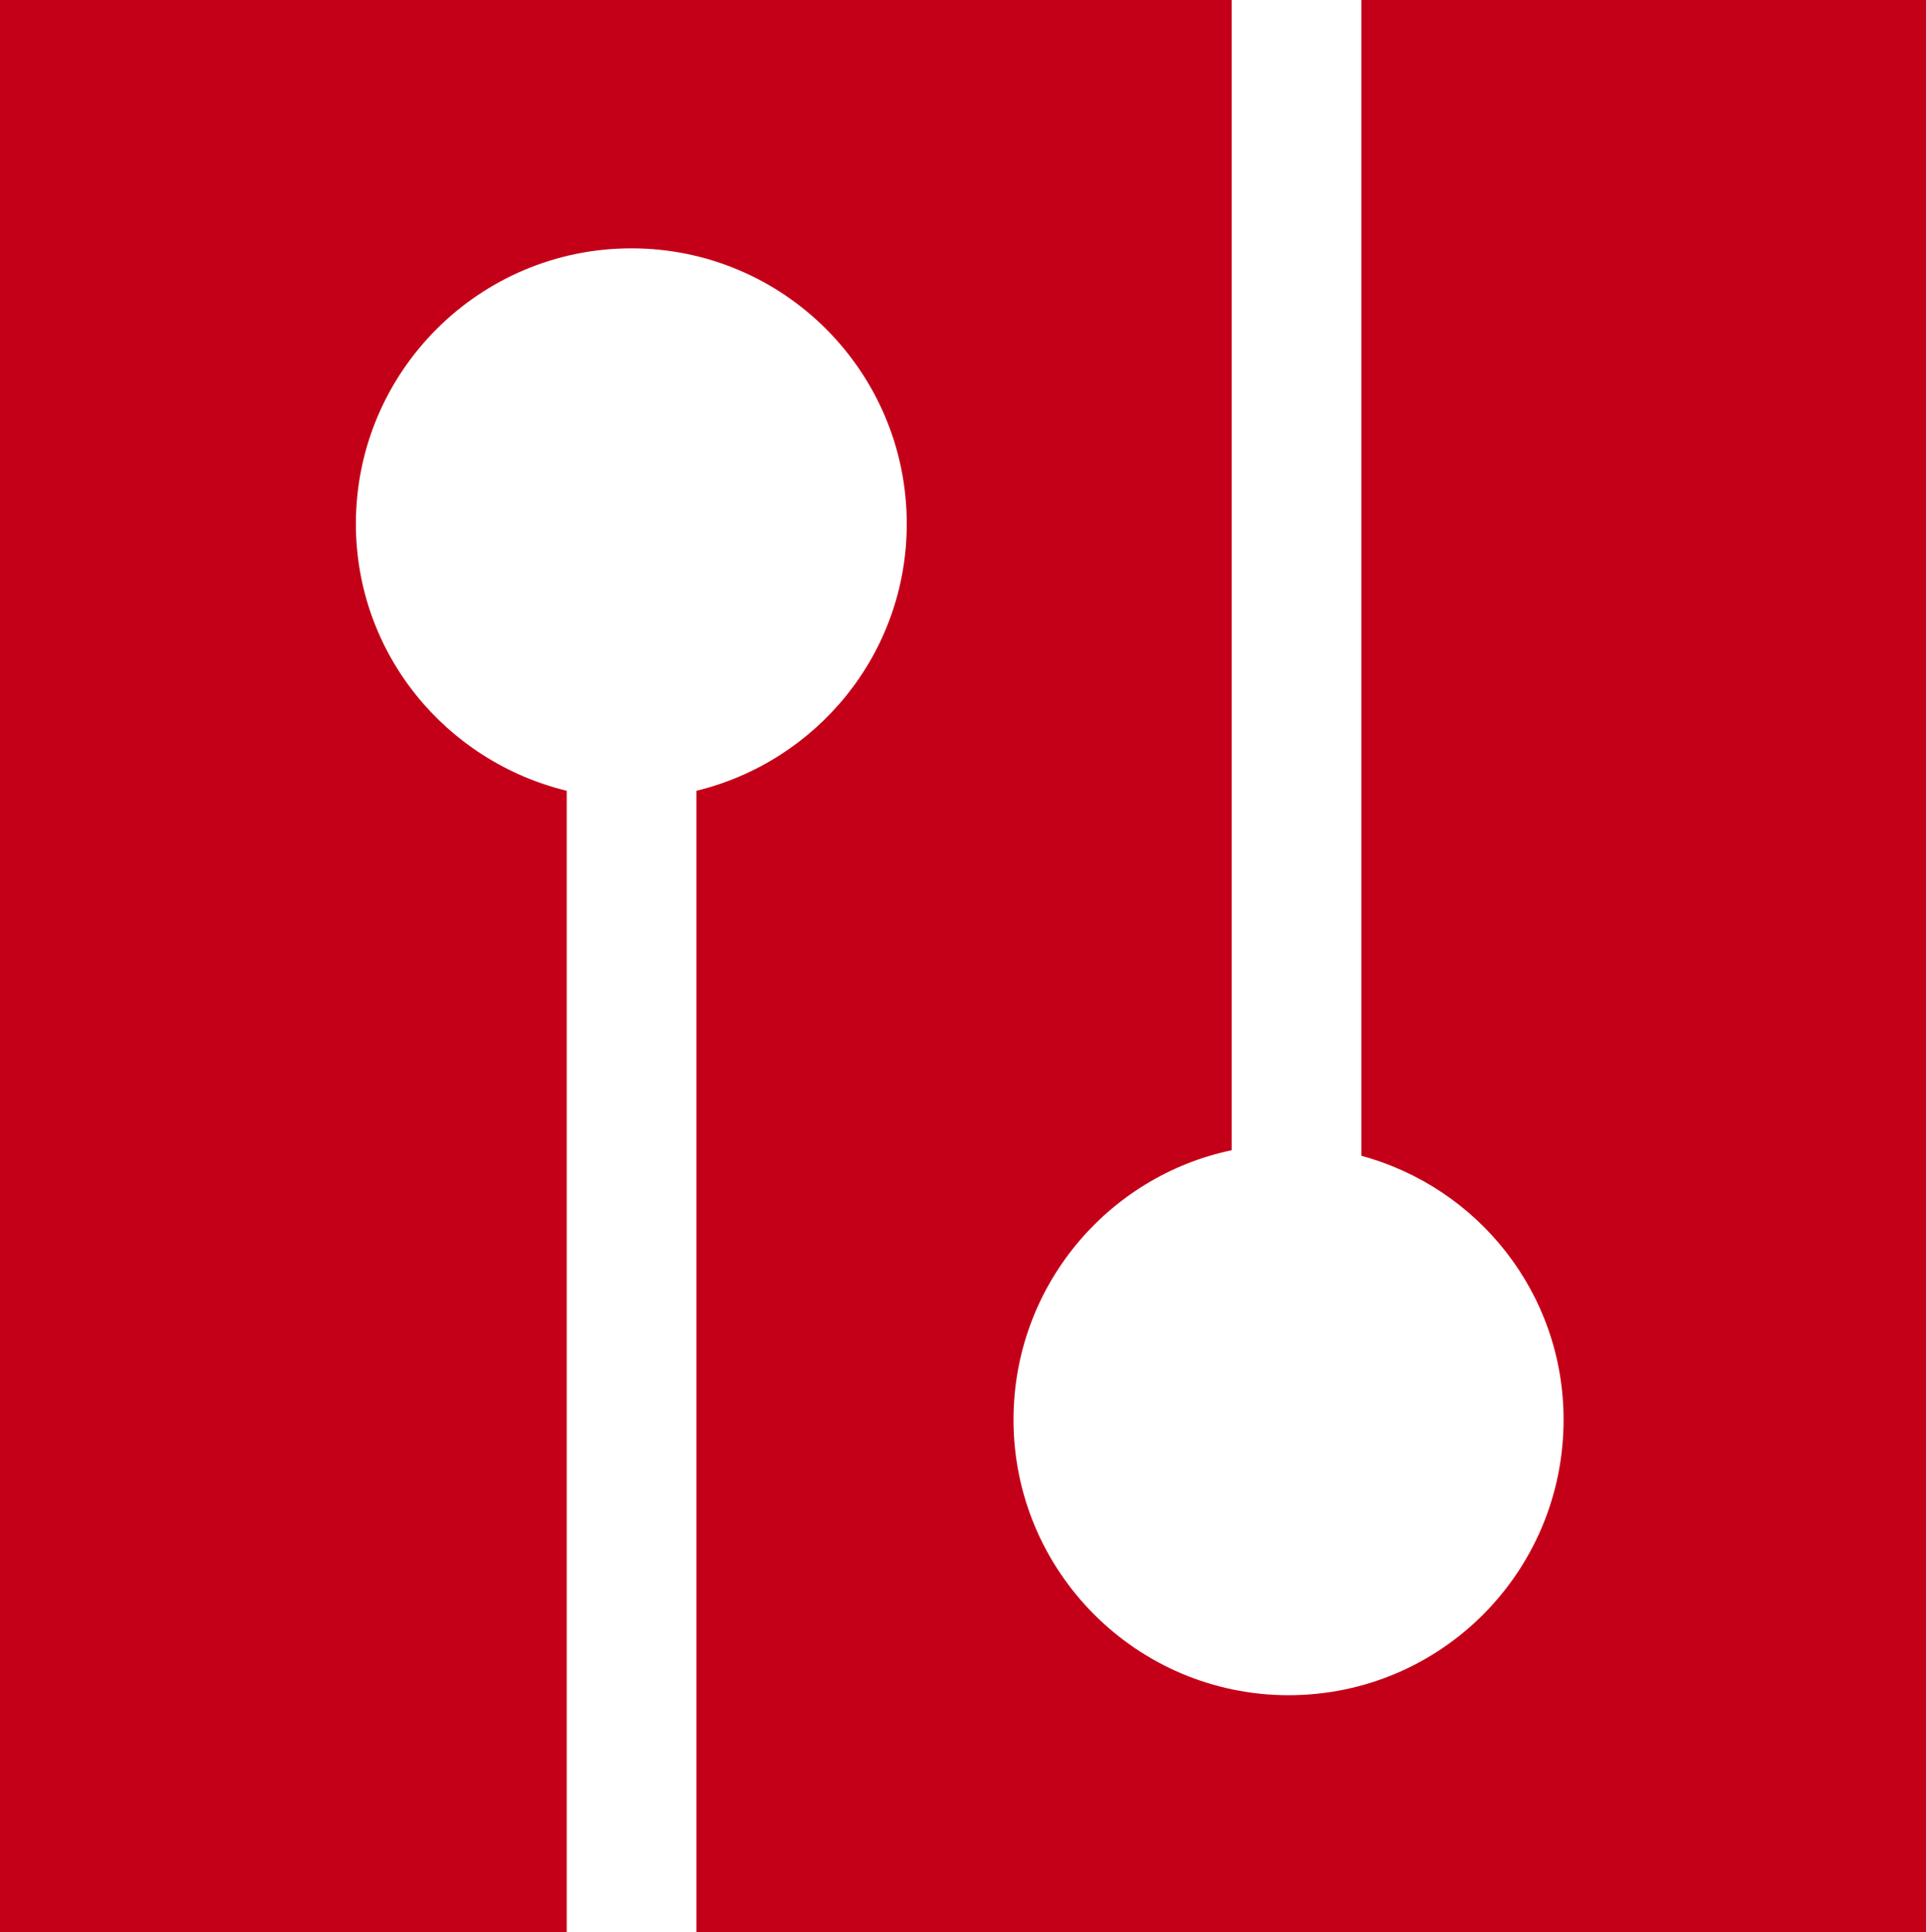 <?xml version="1.0" encoding="utf-8"?>
<!-- Generator: Adobe Illustrator 16.0.0, SVG Export Plug-In . SVG Version: 6.00 Build 0)  -->
<!DOCTYPE svg PUBLIC "-//W3C//DTD SVG 1.1//EN" "http://www.w3.org/Graphics/SVG/1.1/DTD/svg11.dtd">
<svg version="1.1" id="レイヤー_1" xmlns="http://www.w3.org/2000/svg" xmlns:xlink="http://www.w3.org/1999/xlink" x="0px"
	 y="0px" width="14.471px" height="14.518px" viewBox="0 0 14.471 14.518" enable-background="new 0 0 14.471 14.518"
	 xml:space="preserve">
<path fill="#C40018" d="M4.258,14.518V5.942C3.35,5.721,2.674,4.911,2.674,3.936c0-1.143,0.928-2.07,2.07-2.07
	c1.143,0,2.069,0.927,2.069,2.07c0,0.975-0.674,1.785-1.58,2.006v8.576h9.238V0h-4.242v8.685c0.875,0.237,1.519,1.032,1.519,1.983
	c0,1.143-0.922,2.07-2.066,2.07c-1.141,0-2.067-0.928-2.067-2.07c0-0.996,0.702-1.828,1.639-2.025V0H0v14.518H4.258z"/>
</svg>
